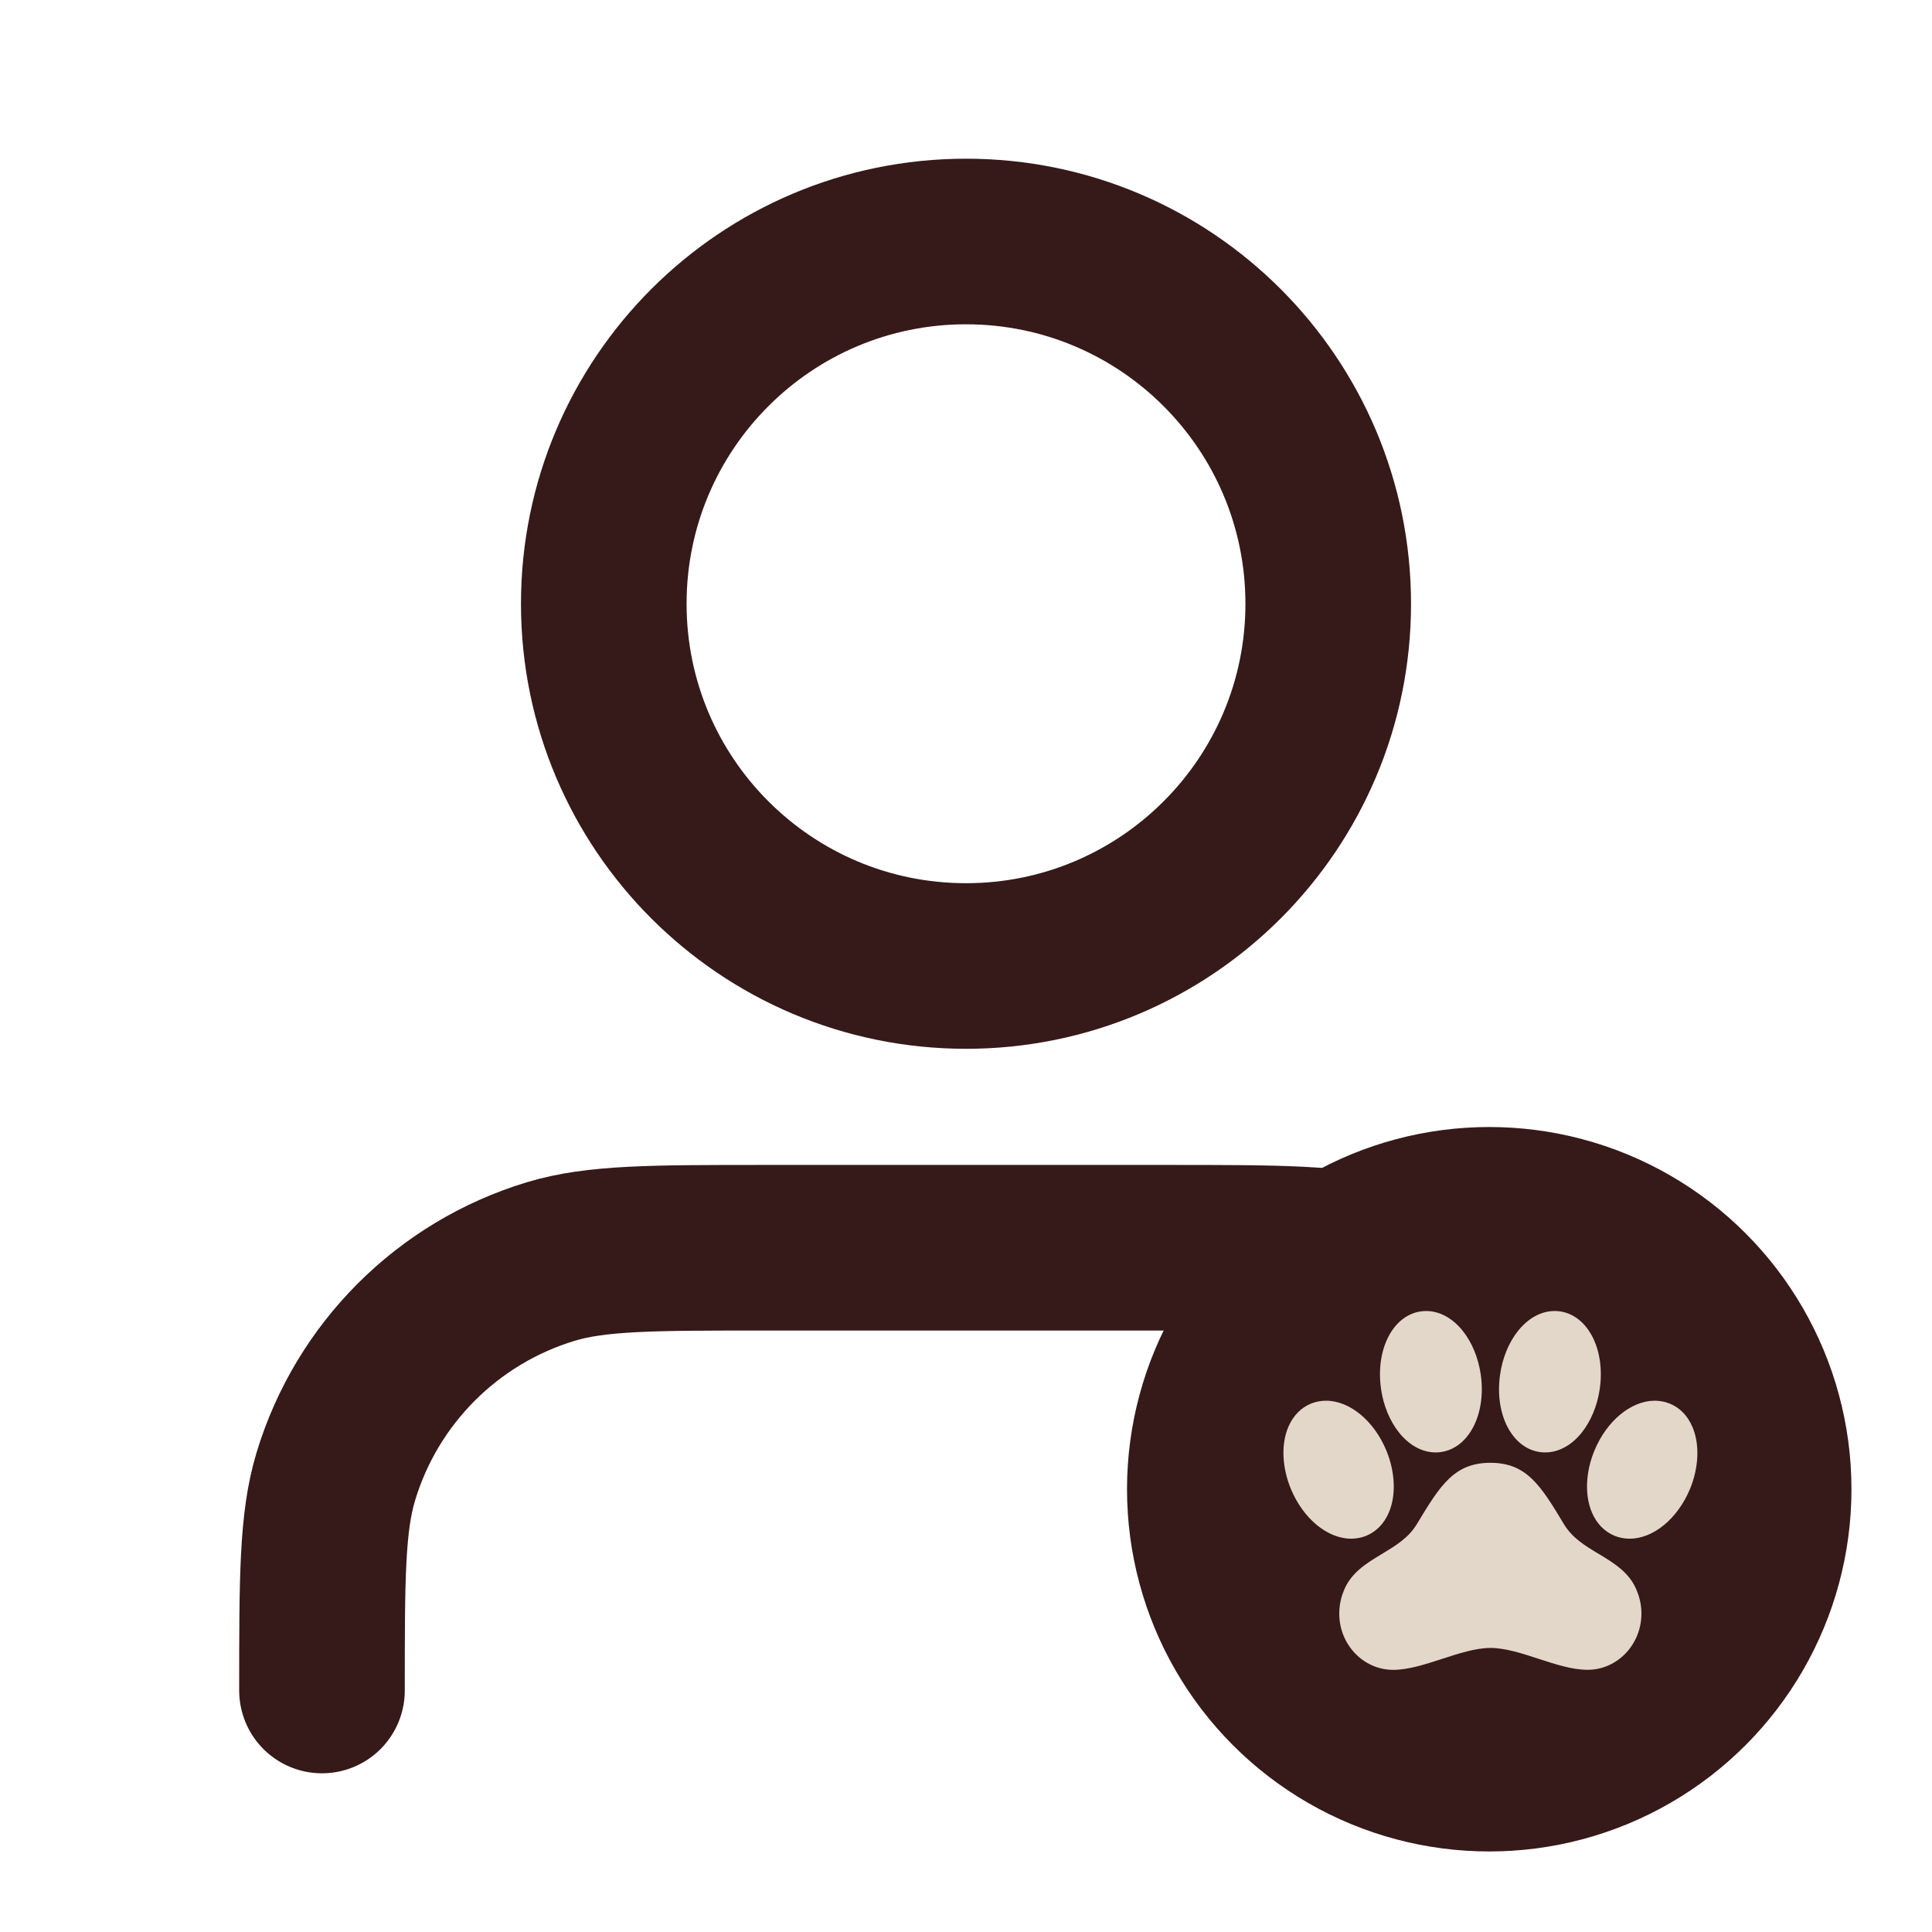 <svg width="35" height="35" viewBox="0 0 35 35" fill="none" xmlns="http://www.w3.org/2000/svg">
<path d="M29.167 30.625C29.167 28.59 29.167 27.572 28.916 26.744C28.35 24.88 26.891 23.421 25.027 22.855C24.199 22.604 23.181 22.604 21.146 22.604H13.854C11.819 22.604 10.801 22.604 9.973 22.855C8.109 23.421 6.65 24.88 6.085 26.744C5.833 27.572 5.833 28.59 5.833 30.625M24.062 10.938C24.062 14.562 21.124 17.5 17.5 17.5C13.876 17.5 10.938 14.562 10.938 10.938C10.938 7.313 13.876 4.375 17.5 4.375C21.124 4.375 24.062 7.313 24.062 10.938Z" stroke="#361919" stroke-width="3" stroke-linecap="round" stroke-linejoin="round"/>
<circle cx="26.979" cy="26.979" r="6.562" fill="#361919"/>
<g clip-path="url(#clip0_802_1909)">
<path d="M30.662 25.855C30.576 25.649 30.432 25.501 30.246 25.426L30.243 25.425C30.159 25.392 30.068 25.375 29.977 25.375H29.968C29.542 25.381 29.107 25.743 28.886 26.275C28.724 26.664 28.706 27.083 28.837 27.395C28.923 27.601 29.068 27.749 29.254 27.824L29.256 27.825C29.341 27.858 29.431 27.875 29.522 27.875C29.952 27.875 30.391 27.513 30.616 26.974C30.776 26.586 30.794 26.168 30.662 25.855Z" fill="#E2D7C8"/>
<path d="M28.962 28.15C28.716 28.003 28.484 27.863 28.333 27.613C27.915 26.919 27.662 26.5 27 26.5C26.338 26.5 26.085 26.919 25.666 27.613C25.514 27.863 25.281 28.003 25.035 28.151C24.753 28.321 24.461 28.496 24.335 28.841C24.286 28.966 24.262 29.098 24.262 29.232C24.262 29.794 24.7 30.251 25.238 30.251C25.515 30.251 25.81 30.154 26.122 30.053C26.423 29.955 26.733 29.854 27.002 29.854C27.27 29.854 27.58 29.955 27.879 30.053C28.191 30.154 28.484 30.25 28.762 30.25C29.299 30.25 29.736 29.793 29.736 29.231C29.736 29.098 29.711 28.965 29.662 28.841C29.536 28.495 29.244 28.32 28.962 28.15Z" fill="#E2D7C8"/>
<path d="M25.344 25.951C25.53 26.184 25.766 26.312 26.008 26.312C26.041 26.312 26.074 26.31 26.107 26.305C26.613 26.231 26.928 25.614 26.825 24.899C26.781 24.598 26.666 24.319 26.5 24.111C26.314 23.878 26.078 23.75 25.836 23.75C25.803 23.75 25.77 23.753 25.737 23.757C25.231 23.832 24.916 24.449 25.019 25.164C25.062 25.464 25.178 25.743 25.344 25.951Z" fill="#E2D7C8"/>
<path d="M27.893 26.305C27.926 26.31 27.959 26.312 27.992 26.312C28.235 26.312 28.471 26.184 28.656 25.951C28.822 25.743 28.937 25.464 28.981 25.163C29.084 24.449 28.769 23.832 28.263 23.757C28.23 23.752 28.197 23.75 28.164 23.75C27.922 23.75 27.686 23.878 27.5 24.111C27.334 24.319 27.219 24.598 27.176 24.899C27.072 25.614 27.387 26.231 27.893 26.305Z" fill="#E2D7C8"/>
<path d="M24.744 27.825L24.746 27.824C24.932 27.749 25.076 27.601 25.163 27.395C25.294 27.082 25.275 26.664 25.114 26.275C24.89 25.737 24.451 25.375 24.022 25.375C23.931 25.375 23.841 25.392 23.756 25.425L23.754 25.426C23.568 25.5 23.424 25.649 23.337 25.855C23.206 26.168 23.225 26.586 23.386 26.975C23.61 27.513 24.049 27.875 24.479 27.875C24.569 27.875 24.659 27.858 24.744 27.825Z" fill="#E2D7C8"/>
</g>
<defs>
<clipPath id="clip0_802_1909">
<rect width="8" height="8" fill="white" transform="translate(23 23)"/>
</clipPath>
</defs>
</svg>
